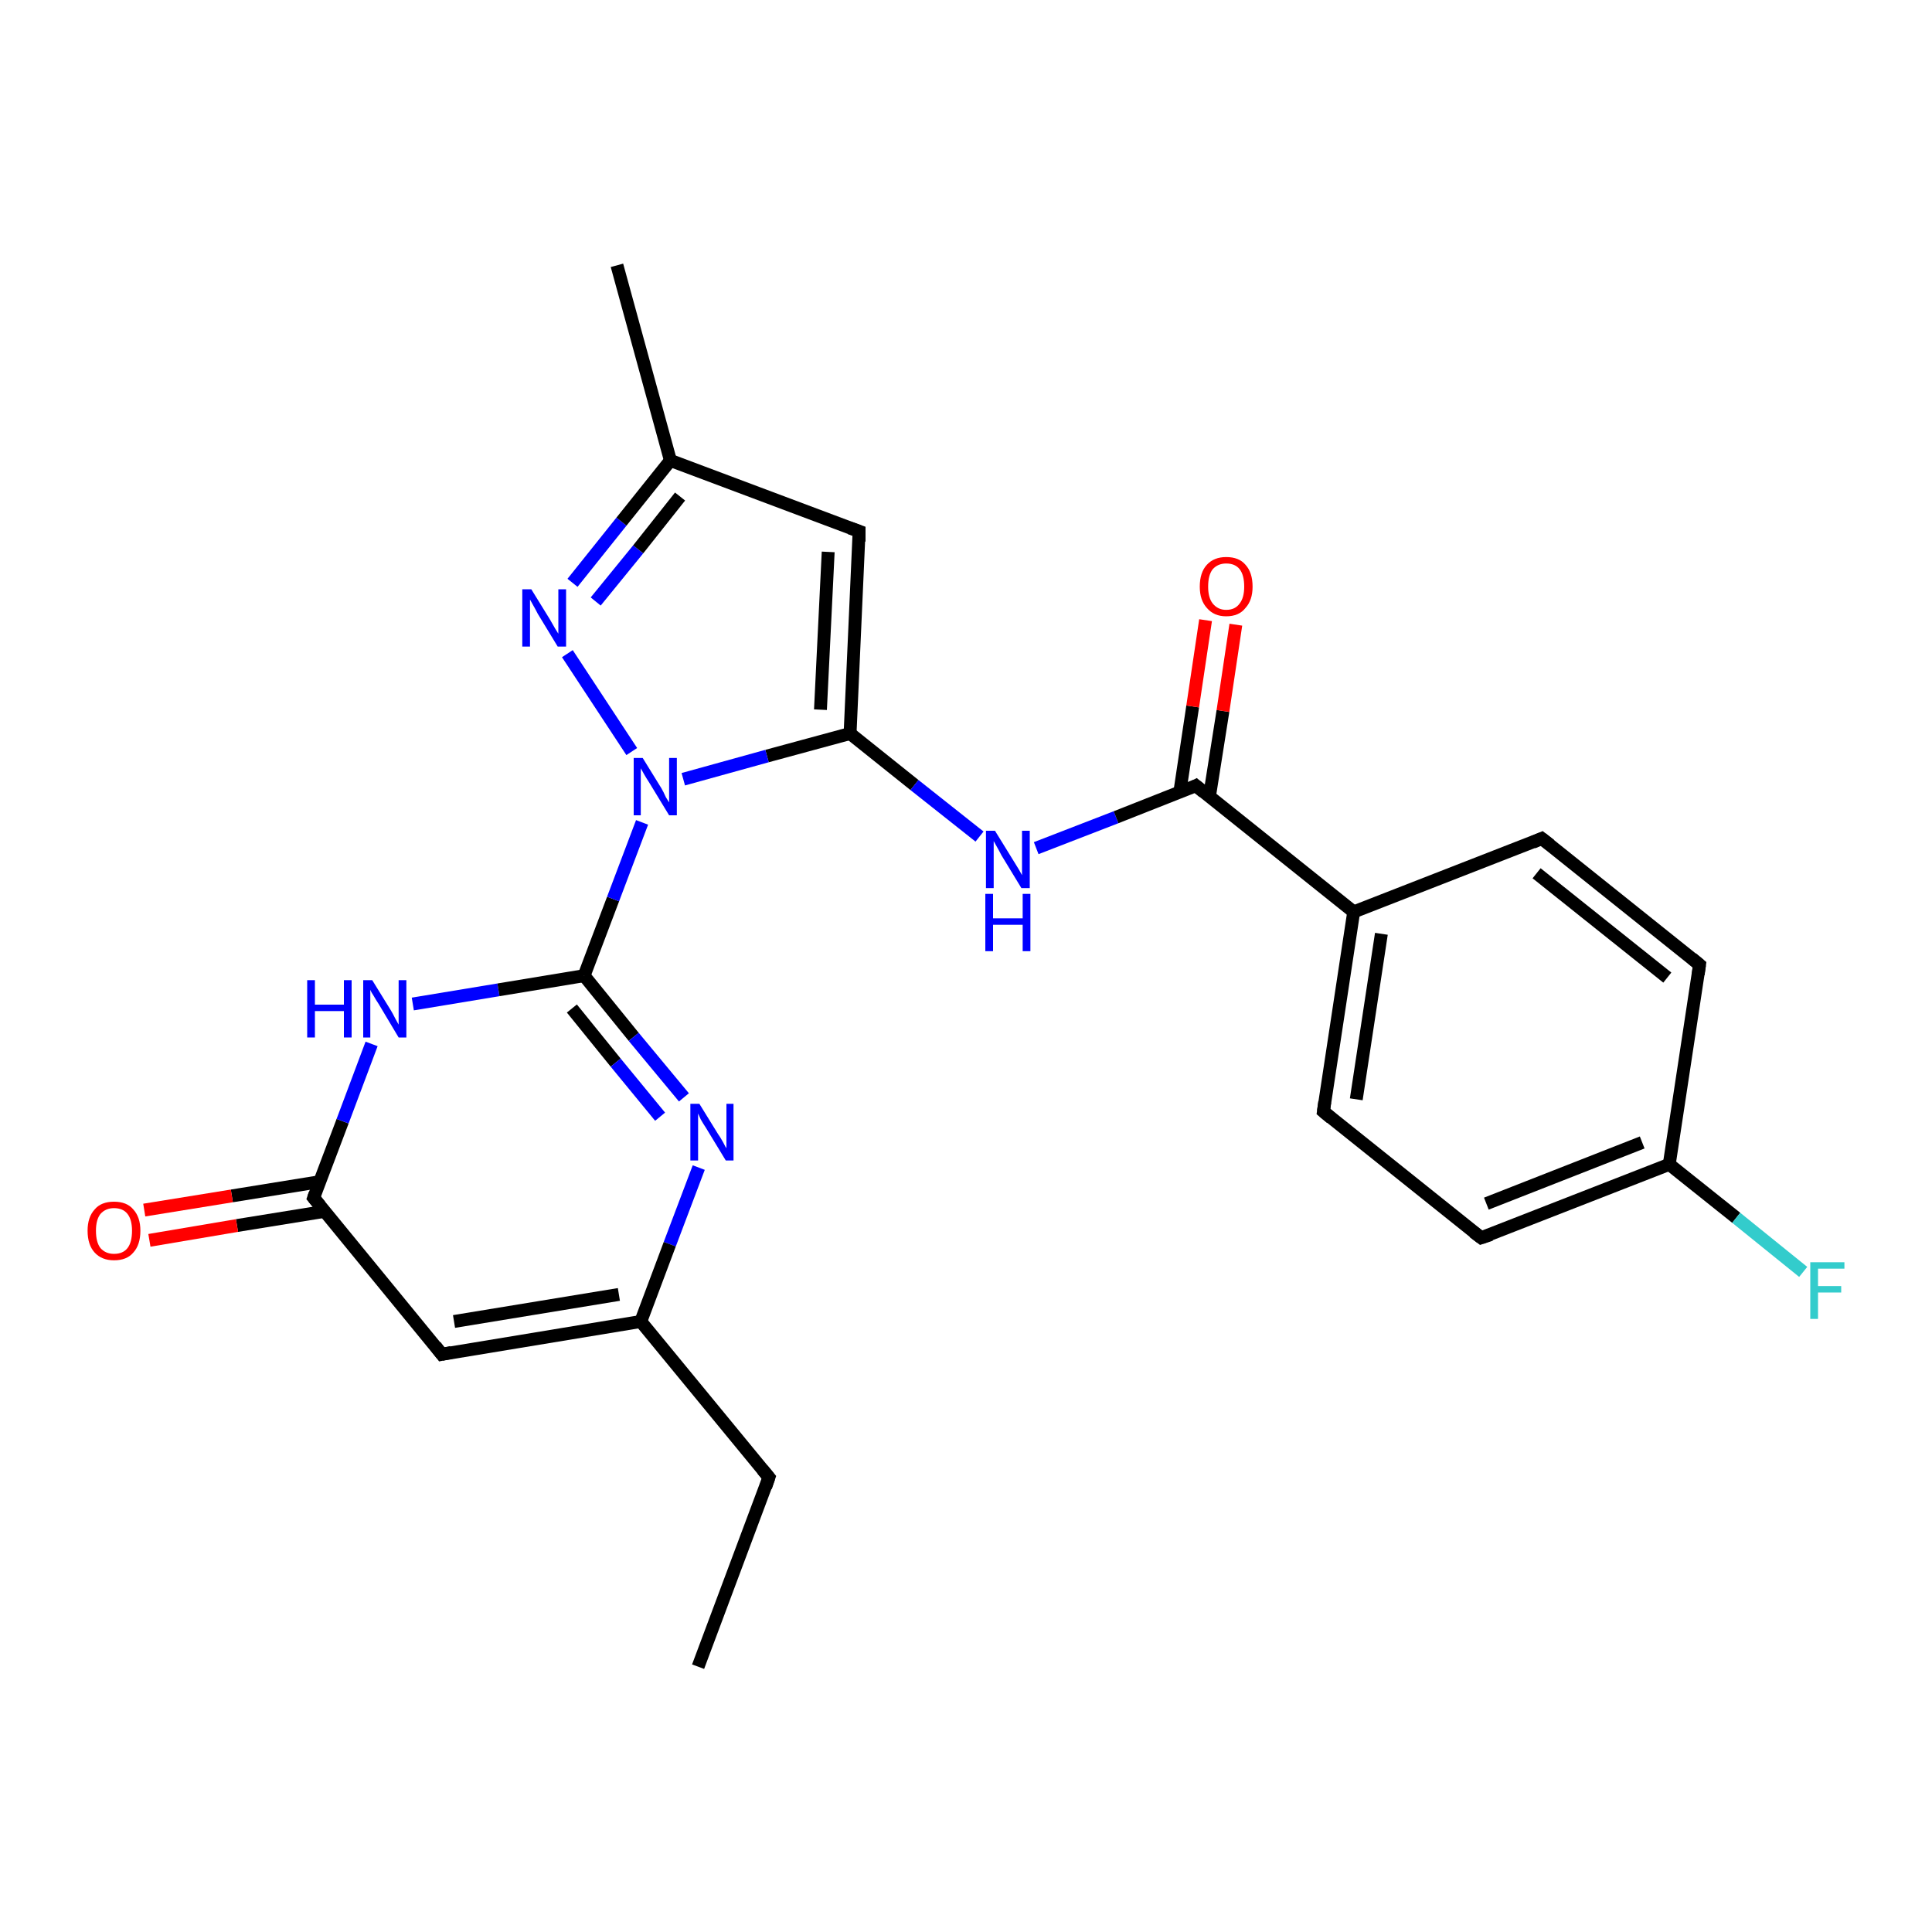 <?xml version='1.0' encoding='iso-8859-1'?>
<svg version='1.1' baseProfile='full'
              xmlns='http://www.w3.org/2000/svg'
                      xmlns:rdkit='http://www.rdkit.org/xml'
                      xmlns:xlink='http://www.w3.org/1999/xlink'
                  xml:space='preserve'
width='300px' height='300px' viewBox='0 0 300 300'>
<!-- END OF HEADER -->
<rect style='opacity:1.0;fill:#FFFFFF;stroke:none' width='300.0' height='300.0' x='0.0' y='0.0'> </rect>
<path class='bond-0 atom-0 atom-1' d='M 108.4,258.8 L 119.4,229.4' style='fill:none;fill-rule:evenodd;stroke:#000000;stroke-width:2.0px;stroke-linecap:butt;stroke-linejoin:miter;stroke-opacity:1' />
<path class='bond-1 atom-1 atom-2' d='M 119.4,229.4 L 99.5,205.2' style='fill:none;fill-rule:evenodd;stroke:#000000;stroke-width:2.0px;stroke-linecap:butt;stroke-linejoin:miter;stroke-opacity:1' />
<path class='bond-2 atom-2 atom-3' d='M 99.5,205.2 L 68.6,210.3' style='fill:none;fill-rule:evenodd;stroke:#000000;stroke-width:2.0px;stroke-linecap:butt;stroke-linejoin:miter;stroke-opacity:1' />
<path class='bond-2 atom-2 atom-3' d='M 96.1,201.0 L 70.5,205.2' style='fill:none;fill-rule:evenodd;stroke:#000000;stroke-width:2.0px;stroke-linecap:butt;stroke-linejoin:miter;stroke-opacity:1' />
<path class='bond-3 atom-3 atom-4' d='M 68.6,210.3 L 48.7,186.0' style='fill:none;fill-rule:evenodd;stroke:#000000;stroke-width:2.0px;stroke-linecap:butt;stroke-linejoin:miter;stroke-opacity:1' />
<path class='bond-4 atom-4 atom-5' d='M 49.6,183.5 L 36.0,185.7' style='fill:none;fill-rule:evenodd;stroke:#000000;stroke-width:2.0px;stroke-linecap:butt;stroke-linejoin:miter;stroke-opacity:1' />
<path class='bond-4 atom-4 atom-5' d='M 36.0,185.7 L 22.4,187.9' style='fill:none;fill-rule:evenodd;stroke:#FF0000;stroke-width:2.0px;stroke-linecap:butt;stroke-linejoin:miter;stroke-opacity:1' />
<path class='bond-4 atom-4 atom-5' d='M 50.4,188.1 L 36.8,190.3' style='fill:none;fill-rule:evenodd;stroke:#000000;stroke-width:2.0px;stroke-linecap:butt;stroke-linejoin:miter;stroke-opacity:1' />
<path class='bond-4 atom-4 atom-5' d='M 36.8,190.3 L 23.2,192.6' style='fill:none;fill-rule:evenodd;stroke:#FF0000;stroke-width:2.0px;stroke-linecap:butt;stroke-linejoin:miter;stroke-opacity:1' />
<path class='bond-5 atom-4 atom-6' d='M 48.7,186.0 L 53.2,174.1' style='fill:none;fill-rule:evenodd;stroke:#000000;stroke-width:2.0px;stroke-linecap:butt;stroke-linejoin:miter;stroke-opacity:1' />
<path class='bond-5 atom-4 atom-6' d='M 53.2,174.1 L 57.7,162.1' style='fill:none;fill-rule:evenodd;stroke:#0000FF;stroke-width:2.0px;stroke-linecap:butt;stroke-linejoin:miter;stroke-opacity:1' />
<path class='bond-6 atom-6 atom-7' d='M 64.1,155.9 L 77.4,153.7' style='fill:none;fill-rule:evenodd;stroke:#0000FF;stroke-width:2.0px;stroke-linecap:butt;stroke-linejoin:miter;stroke-opacity:1' />
<path class='bond-6 atom-6 atom-7' d='M 77.4,153.7 L 90.7,151.5' style='fill:none;fill-rule:evenodd;stroke:#000000;stroke-width:2.0px;stroke-linecap:butt;stroke-linejoin:miter;stroke-opacity:1' />
<path class='bond-7 atom-7 atom-8' d='M 90.7,151.5 L 98.4,161.0' style='fill:none;fill-rule:evenodd;stroke:#000000;stroke-width:2.0px;stroke-linecap:butt;stroke-linejoin:miter;stroke-opacity:1' />
<path class='bond-7 atom-7 atom-8' d='M 98.4,161.0 L 106.2,170.4' style='fill:none;fill-rule:evenodd;stroke:#0000FF;stroke-width:2.0px;stroke-linecap:butt;stroke-linejoin:miter;stroke-opacity:1' />
<path class='bond-7 atom-7 atom-8' d='M 88.8,156.6 L 95.6,165.0' style='fill:none;fill-rule:evenodd;stroke:#000000;stroke-width:2.0px;stroke-linecap:butt;stroke-linejoin:miter;stroke-opacity:1' />
<path class='bond-7 atom-7 atom-8' d='M 95.6,165.0 L 102.5,173.4' style='fill:none;fill-rule:evenodd;stroke:#0000FF;stroke-width:2.0px;stroke-linecap:butt;stroke-linejoin:miter;stroke-opacity:1' />
<path class='bond-8 atom-7 atom-9' d='M 90.7,151.5 L 95.2,139.6' style='fill:none;fill-rule:evenodd;stroke:#000000;stroke-width:2.0px;stroke-linecap:butt;stroke-linejoin:miter;stroke-opacity:1' />
<path class='bond-8 atom-7 atom-9' d='M 95.2,139.6 L 99.7,127.7' style='fill:none;fill-rule:evenodd;stroke:#0000FF;stroke-width:2.0px;stroke-linecap:butt;stroke-linejoin:miter;stroke-opacity:1' />
<path class='bond-9 atom-9 atom-10' d='M 98.1,116.7 L 88.1,101.5' style='fill:none;fill-rule:evenodd;stroke:#0000FF;stroke-width:2.0px;stroke-linecap:butt;stroke-linejoin:miter;stroke-opacity:1' />
<path class='bond-10 atom-10 atom-11' d='M 88.9,90.5 L 96.5,81.0' style='fill:none;fill-rule:evenodd;stroke:#0000FF;stroke-width:2.0px;stroke-linecap:butt;stroke-linejoin:miter;stroke-opacity:1' />
<path class='bond-10 atom-10 atom-11' d='M 96.5,81.0 L 104.1,71.5' style='fill:none;fill-rule:evenodd;stroke:#000000;stroke-width:2.0px;stroke-linecap:butt;stroke-linejoin:miter;stroke-opacity:1' />
<path class='bond-10 atom-10 atom-11' d='M 92.5,93.4 L 99.1,85.3' style='fill:none;fill-rule:evenodd;stroke:#0000FF;stroke-width:2.0px;stroke-linecap:butt;stroke-linejoin:miter;stroke-opacity:1' />
<path class='bond-10 atom-10 atom-11' d='M 99.1,85.3 L 105.6,77.1' style='fill:none;fill-rule:evenodd;stroke:#000000;stroke-width:2.0px;stroke-linecap:butt;stroke-linejoin:miter;stroke-opacity:1' />
<path class='bond-11 atom-11 atom-12' d='M 104.1,71.5 L 95.8,41.2' style='fill:none;fill-rule:evenodd;stroke:#000000;stroke-width:2.0px;stroke-linecap:butt;stroke-linejoin:miter;stroke-opacity:1' />
<path class='bond-12 atom-11 atom-13' d='M 104.1,71.5 L 133.4,82.5' style='fill:none;fill-rule:evenodd;stroke:#000000;stroke-width:2.0px;stroke-linecap:butt;stroke-linejoin:miter;stroke-opacity:1' />
<path class='bond-13 atom-13 atom-14' d='M 133.4,82.5 L 132.0,113.9' style='fill:none;fill-rule:evenodd;stroke:#000000;stroke-width:2.0px;stroke-linecap:butt;stroke-linejoin:miter;stroke-opacity:1' />
<path class='bond-13 atom-13 atom-14' d='M 128.6,85.7 L 127.4,110.2' style='fill:none;fill-rule:evenodd;stroke:#000000;stroke-width:2.0px;stroke-linecap:butt;stroke-linejoin:miter;stroke-opacity:1' />
<path class='bond-14 atom-14 atom-15' d='M 132.0,113.9 L 142.0,121.9' style='fill:none;fill-rule:evenodd;stroke:#000000;stroke-width:2.0px;stroke-linecap:butt;stroke-linejoin:miter;stroke-opacity:1' />
<path class='bond-14 atom-14 atom-15' d='M 142.0,121.9 L 152.1,129.9' style='fill:none;fill-rule:evenodd;stroke:#0000FF;stroke-width:2.0px;stroke-linecap:butt;stroke-linejoin:miter;stroke-opacity:1' />
<path class='bond-15 atom-15 atom-16' d='M 160.9,131.7 L 173.3,126.9' style='fill:none;fill-rule:evenodd;stroke:#0000FF;stroke-width:2.0px;stroke-linecap:butt;stroke-linejoin:miter;stroke-opacity:1' />
<path class='bond-15 atom-15 atom-16' d='M 173.3,126.9 L 185.7,122.0' style='fill:none;fill-rule:evenodd;stroke:#000000;stroke-width:2.0px;stroke-linecap:butt;stroke-linejoin:miter;stroke-opacity:1' />
<path class='bond-16 atom-16 atom-17' d='M 187.8,123.7 L 189.9,110.4' style='fill:none;fill-rule:evenodd;stroke:#000000;stroke-width:2.0px;stroke-linecap:butt;stroke-linejoin:miter;stroke-opacity:1' />
<path class='bond-16 atom-16 atom-17' d='M 189.9,110.4 L 191.9,97.0' style='fill:none;fill-rule:evenodd;stroke:#FF0000;stroke-width:2.0px;stroke-linecap:butt;stroke-linejoin:miter;stroke-opacity:1' />
<path class='bond-16 atom-16 atom-17' d='M 183.2,123.0 L 185.2,109.7' style='fill:none;fill-rule:evenodd;stroke:#000000;stroke-width:2.0px;stroke-linecap:butt;stroke-linejoin:miter;stroke-opacity:1' />
<path class='bond-16 atom-16 atom-17' d='M 185.2,109.7 L 187.2,96.3' style='fill:none;fill-rule:evenodd;stroke:#FF0000;stroke-width:2.0px;stroke-linecap:butt;stroke-linejoin:miter;stroke-opacity:1' />
<path class='bond-17 atom-16 atom-18' d='M 185.7,122.0 L 210.2,141.6' style='fill:none;fill-rule:evenodd;stroke:#000000;stroke-width:2.0px;stroke-linecap:butt;stroke-linejoin:miter;stroke-opacity:1' />
<path class='bond-18 atom-18 atom-19' d='M 210.2,141.6 L 205.5,172.6' style='fill:none;fill-rule:evenodd;stroke:#000000;stroke-width:2.0px;stroke-linecap:butt;stroke-linejoin:miter;stroke-opacity:1' />
<path class='bond-18 atom-18 atom-19' d='M 214.5,145.0 L 210.6,170.7' style='fill:none;fill-rule:evenodd;stroke:#000000;stroke-width:2.0px;stroke-linecap:butt;stroke-linejoin:miter;stroke-opacity:1' />
<path class='bond-19 atom-19 atom-20' d='M 205.5,172.6 L 230.0,192.2' style='fill:none;fill-rule:evenodd;stroke:#000000;stroke-width:2.0px;stroke-linecap:butt;stroke-linejoin:miter;stroke-opacity:1' />
<path class='bond-20 atom-20 atom-21' d='M 230.0,192.2 L 259.2,180.8' style='fill:none;fill-rule:evenodd;stroke:#000000;stroke-width:2.0px;stroke-linecap:butt;stroke-linejoin:miter;stroke-opacity:1' />
<path class='bond-20 atom-20 atom-21' d='M 230.8,186.9 L 255.0,177.4' style='fill:none;fill-rule:evenodd;stroke:#000000;stroke-width:2.0px;stroke-linecap:butt;stroke-linejoin:miter;stroke-opacity:1' />
<path class='bond-21 atom-21 atom-22' d='M 259.2,180.8 L 269.6,189.1' style='fill:none;fill-rule:evenodd;stroke:#000000;stroke-width:2.0px;stroke-linecap:butt;stroke-linejoin:miter;stroke-opacity:1' />
<path class='bond-21 atom-21 atom-22' d='M 269.6,189.1 L 280.0,197.5' style='fill:none;fill-rule:evenodd;stroke:#33CCCC;stroke-width:2.0px;stroke-linecap:butt;stroke-linejoin:miter;stroke-opacity:1' />
<path class='bond-22 atom-21 atom-23' d='M 259.2,180.8 L 263.9,149.8' style='fill:none;fill-rule:evenodd;stroke:#000000;stroke-width:2.0px;stroke-linecap:butt;stroke-linejoin:miter;stroke-opacity:1' />
<path class='bond-23 atom-23 atom-24' d='M 263.9,149.8 L 239.4,130.2' style='fill:none;fill-rule:evenodd;stroke:#000000;stroke-width:2.0px;stroke-linecap:butt;stroke-linejoin:miter;stroke-opacity:1' />
<path class='bond-23 atom-23 atom-24' d='M 258.9,151.8 L 238.6,135.6' style='fill:none;fill-rule:evenodd;stroke:#000000;stroke-width:2.0px;stroke-linecap:butt;stroke-linejoin:miter;stroke-opacity:1' />
<path class='bond-24 atom-8 atom-2' d='M 108.5,181.3 L 104.0,193.2' style='fill:none;fill-rule:evenodd;stroke:#0000FF;stroke-width:2.0px;stroke-linecap:butt;stroke-linejoin:miter;stroke-opacity:1' />
<path class='bond-24 atom-8 atom-2' d='M 104.0,193.2 L 99.5,205.2' style='fill:none;fill-rule:evenodd;stroke:#000000;stroke-width:2.0px;stroke-linecap:butt;stroke-linejoin:miter;stroke-opacity:1' />
<path class='bond-25 atom-14 atom-9' d='M 132.0,113.9 L 119.1,117.4' style='fill:none;fill-rule:evenodd;stroke:#000000;stroke-width:2.0px;stroke-linecap:butt;stroke-linejoin:miter;stroke-opacity:1' />
<path class='bond-25 atom-14 atom-9' d='M 119.1,117.4 L 106.1,121.0' style='fill:none;fill-rule:evenodd;stroke:#0000FF;stroke-width:2.0px;stroke-linecap:butt;stroke-linejoin:miter;stroke-opacity:1' />
<path class='bond-26 atom-24 atom-18' d='M 239.4,130.2 L 210.2,141.6' style='fill:none;fill-rule:evenodd;stroke:#000000;stroke-width:2.0px;stroke-linecap:butt;stroke-linejoin:miter;stroke-opacity:1' />
<path d='M 118.9,230.9 L 119.4,229.4 L 118.4,228.2' style='fill:none;stroke:#000000;stroke-width:2.0px;stroke-linecap:butt;stroke-linejoin:miter;stroke-opacity:1;' />
<path d='M 70.1,210.0 L 68.6,210.3 L 67.6,209.0' style='fill:none;stroke:#000000;stroke-width:2.0px;stroke-linecap:butt;stroke-linejoin:miter;stroke-opacity:1;' />
<path d='M 49.7,187.2 L 48.7,186.0 L 48.9,185.4' style='fill:none;stroke:#000000;stroke-width:2.0px;stroke-linecap:butt;stroke-linejoin:miter;stroke-opacity:1;' />
<path d='M 132.0,82.0 L 133.4,82.5 L 133.4,84.1' style='fill:none;stroke:#000000;stroke-width:2.0px;stroke-linecap:butt;stroke-linejoin:miter;stroke-opacity:1;' />
<path d='M 185.1,122.3 L 185.7,122.0 L 186.9,123.0' style='fill:none;stroke:#000000;stroke-width:2.0px;stroke-linecap:butt;stroke-linejoin:miter;stroke-opacity:1;' />
<path d='M 205.7,171.1 L 205.5,172.6 L 206.7,173.6' style='fill:none;stroke:#000000;stroke-width:2.0px;stroke-linecap:butt;stroke-linejoin:miter;stroke-opacity:1;' />
<path d='M 228.8,191.3 L 230.0,192.2 L 231.5,191.7' style='fill:none;stroke:#000000;stroke-width:2.0px;stroke-linecap:butt;stroke-linejoin:miter;stroke-opacity:1;' />
<path d='M 263.7,151.3 L 263.9,149.8 L 262.7,148.8' style='fill:none;stroke:#000000;stroke-width:2.0px;stroke-linecap:butt;stroke-linejoin:miter;stroke-opacity:1;' />
<path d='M 240.7,131.2 L 239.4,130.2 L 238.0,130.8' style='fill:none;stroke:#000000;stroke-width:2.0px;stroke-linecap:butt;stroke-linejoin:miter;stroke-opacity:1;' />
<path class='atom-5' d='M 13.6 191.1
Q 13.6 189.0, 14.7 187.8
Q 15.7 186.6, 17.7 186.6
Q 19.7 186.6, 20.7 187.8
Q 21.8 189.0, 21.8 191.1
Q 21.8 193.3, 20.7 194.5
Q 19.7 195.7, 17.7 195.7
Q 15.8 195.7, 14.7 194.5
Q 13.6 193.3, 13.6 191.1
M 17.7 194.7
Q 19.1 194.7, 19.8 193.8
Q 20.5 192.9, 20.5 191.1
Q 20.5 189.4, 19.8 188.5
Q 19.1 187.6, 17.7 187.6
Q 16.4 187.6, 15.6 188.5
Q 14.9 189.4, 14.9 191.1
Q 14.9 192.9, 15.6 193.8
Q 16.4 194.7, 17.7 194.7
' fill='#FF0000'/>
<path class='atom-6' d='M 47.7 152.2
L 48.9 152.2
L 48.9 156.0
L 53.4 156.0
L 53.4 152.2
L 54.6 152.2
L 54.6 161.1
L 53.4 161.1
L 53.4 157.0
L 48.9 157.0
L 48.9 161.1
L 47.7 161.1
L 47.7 152.2
' fill='#0000FF'/>
<path class='atom-6' d='M 57.8 152.2
L 60.7 156.9
Q 61.0 157.4, 61.4 158.2
Q 61.9 159.1, 61.9 159.1
L 61.9 152.2
L 63.1 152.2
L 63.1 161.1
L 61.9 161.1
L 58.8 155.9
Q 58.4 155.3, 58.0 154.6
Q 57.6 154.0, 57.5 153.7
L 57.5 161.1
L 56.4 161.1
L 56.4 152.2
L 57.8 152.2
' fill='#0000FF'/>
<path class='atom-8' d='M 108.6 171.4
L 111.5 176.1
Q 111.8 176.5, 112.3 177.4
Q 112.7 178.2, 112.8 178.3
L 112.8 171.4
L 113.9 171.4
L 113.9 180.2
L 112.7 180.2
L 109.6 175.1
Q 109.2 174.5, 108.8 173.8
Q 108.5 173.1, 108.4 172.9
L 108.4 180.2
L 107.2 180.2
L 107.2 171.4
L 108.6 171.4
' fill='#0000FF'/>
<path class='atom-9' d='M 99.8 117.7
L 102.7 122.4
Q 103.0 122.9, 103.4 123.8
Q 103.9 124.6, 103.9 124.6
L 103.9 117.7
L 105.1 117.7
L 105.1 126.6
L 103.9 126.6
L 100.8 121.5
Q 100.4 120.9, 100.0 120.2
Q 99.6 119.5, 99.5 119.3
L 99.5 126.6
L 98.4 126.6
L 98.4 117.7
L 99.8 117.7
' fill='#0000FF'/>
<path class='atom-10' d='M 82.5 91.5
L 85.4 96.2
Q 85.7 96.7, 86.2 97.6
Q 86.7 98.4, 86.7 98.4
L 86.7 91.5
L 87.9 91.5
L 87.9 100.4
L 86.6 100.4
L 83.5 95.3
Q 83.2 94.7, 82.8 94.0
Q 82.4 93.3, 82.3 93.1
L 82.3 100.4
L 81.1 100.4
L 81.1 91.5
L 82.5 91.5
' fill='#0000FF'/>
<path class='atom-15' d='M 154.5 129.0
L 157.4 133.7
Q 157.7 134.2, 158.2 135.0
Q 158.7 135.9, 158.7 135.9
L 158.7 129.0
L 159.9 129.0
L 159.9 137.9
L 158.6 137.9
L 155.5 132.8
Q 155.2 132.2, 154.8 131.5
Q 154.4 130.8, 154.3 130.6
L 154.3 137.9
L 153.1 137.9
L 153.1 129.0
L 154.5 129.0
' fill='#0000FF'/>
<path class='atom-15' d='M 153.0 138.8
L 154.2 138.8
L 154.2 142.6
L 158.8 142.6
L 158.8 138.8
L 160.0 138.8
L 160.0 147.7
L 158.8 147.7
L 158.8 143.6
L 154.2 143.6
L 154.2 147.7
L 153.0 147.7
L 153.0 138.8
' fill='#0000FF'/>
<path class='atom-17' d='M 186.3 91.1
Q 186.3 88.9, 187.4 87.7
Q 188.5 86.5, 190.4 86.5
Q 192.4 86.5, 193.4 87.7
Q 194.5 88.9, 194.5 91.1
Q 194.5 93.2, 193.4 94.4
Q 192.4 95.7, 190.4 95.7
Q 188.5 95.7, 187.4 94.4
Q 186.3 93.2, 186.3 91.1
M 190.4 94.7
Q 191.8 94.7, 192.5 93.7
Q 193.2 92.8, 193.2 91.1
Q 193.2 89.3, 192.5 88.4
Q 191.8 87.5, 190.4 87.5
Q 189.1 87.5, 188.3 88.4
Q 187.6 89.3, 187.6 91.1
Q 187.6 92.8, 188.3 93.7
Q 189.1 94.7, 190.4 94.7
' fill='#FF0000'/>
<path class='atom-22' d='M 281.1 196.0
L 286.4 196.0
L 286.4 197.0
L 282.3 197.0
L 282.3 199.7
L 285.9 199.7
L 285.9 200.7
L 282.3 200.7
L 282.3 204.8
L 281.1 204.8
L 281.1 196.0
' fill='#33CCCC'/>
</svg>
